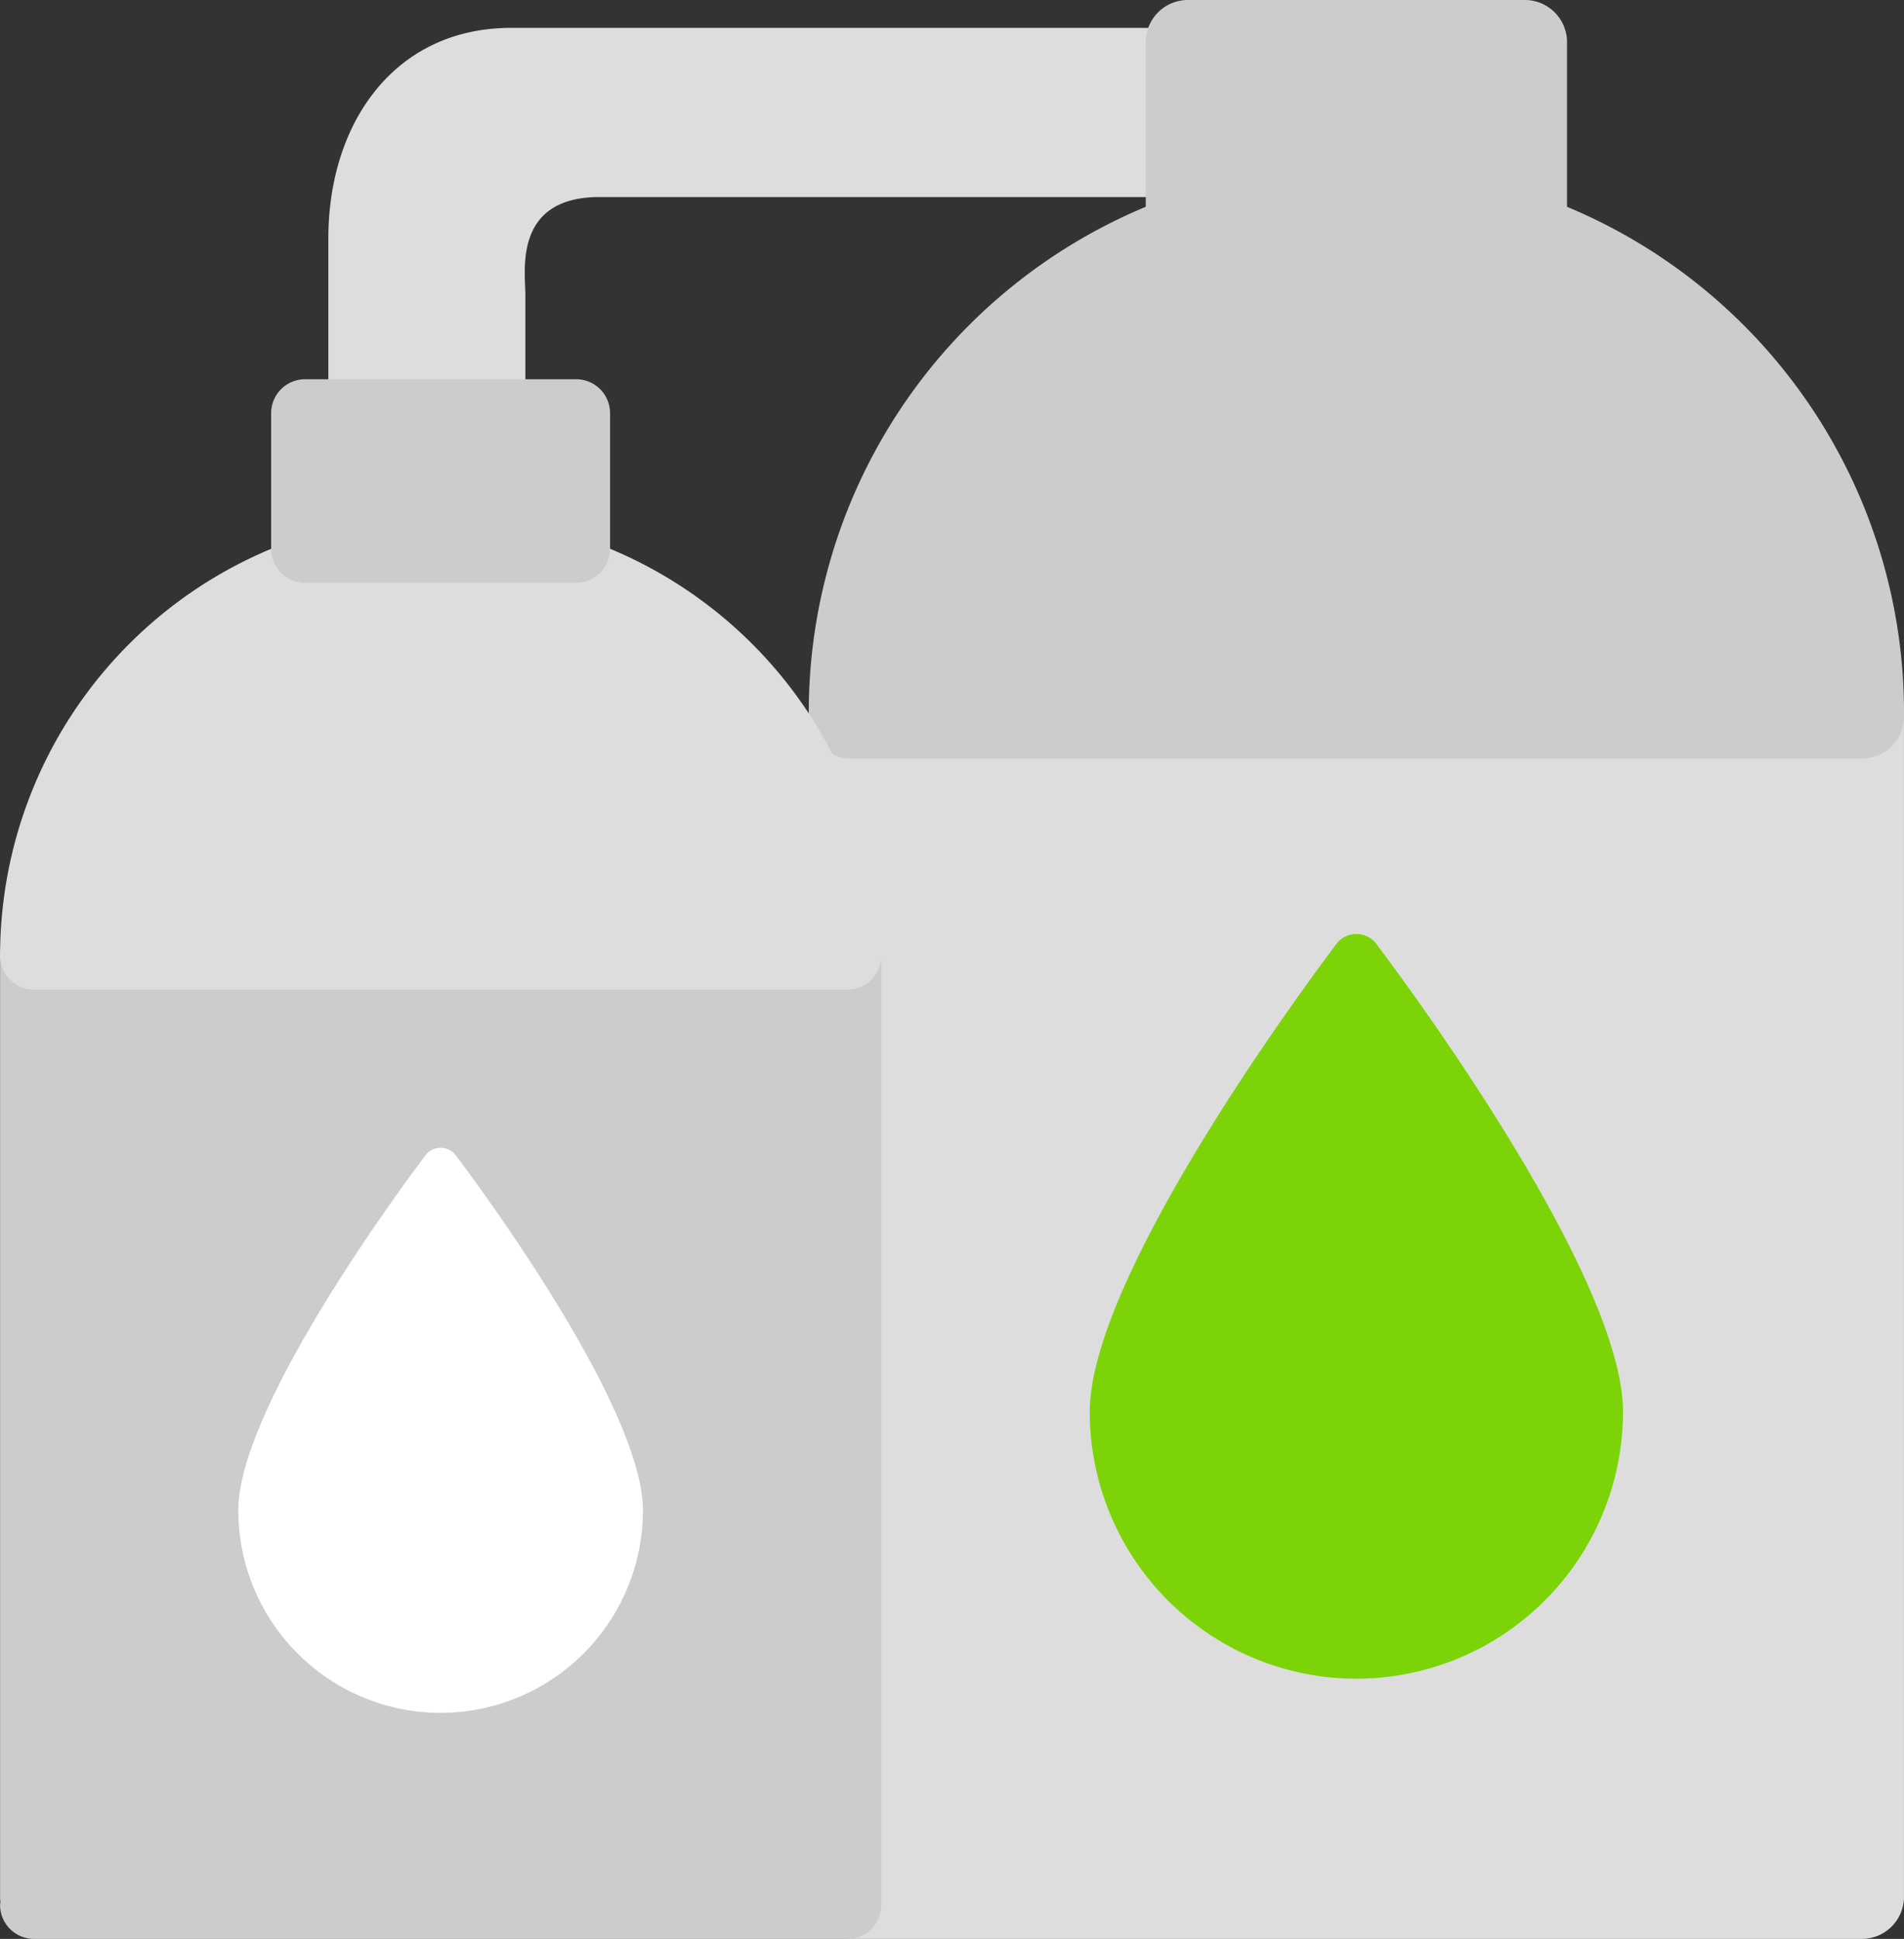 <svg xmlns="http://www.w3.org/2000/svg" width="68.333" height="69.559" viewBox="0 0 68.333 69.559">
  <rect x="0" y="0" width="68.333" height="69.559" fill="#333333" stroke="none"/>
  <g id="main03_icon05" transform="translate(-436 -2586)">
    <g id="icon" transform="translate(-324.68 2098.559)">
      <g id="그룹_68" data-name="그룹 68">
        <g id="그룹_67" data-name="그룹 67">
          <g id="그룹_66" data-name="그룹 66">
            <g id="그룹_65" data-name="그룹 65">
              <g id="그룹_64" data-name="그룹 64">
                <path id="패스_32" data-name="패스 32" d="M778.023,503.071h-4.048a1.511,1.511,0,0,1-1.511-1.512V496c0-4.168,2.391-7.559,6.559-7.559h23.189a1.511,1.511,0,0,1,1.512,1.512V493a1.511,1.511,0,0,1-1.512,1.512H782.046c-2.946.088-2.511,2.678-2.511,3.512v3.535A1.512,1.512,0,0,1,778.023,503.071Z" fill="#ddd"/>
              </g>
            </g>
          </g>
        </g>
      </g>
      <path id="패스_33" data-name="패스 33" d="M827.5,511.645H791.217a1.511,1.511,0,0,0-1.511,1.512v42.049a1.308,1.308,0,0,0,.014.141,1.335,1.335,0,0,0-.014.141A1.511,1.511,0,0,0,791.217,557H827.5a1.511,1.511,0,0,0,1.512-1.512V513.157A1.511,1.511,0,0,0,827.5,511.645Z" fill="#ddd"/>
      <g id="그룹_73" data-name="그룹 73">
        <g id="그룹_72" data-name="그룹 72">
          <g id="그룹_71" data-name="그룹 71">
            <g id="그룹_70" data-name="그룹 70">
              <g id="그룹_69" data-name="그룹 69">
                <path id="패스_34" data-name="패스 34" d="M827.5,514.654H791.217a1.511,1.511,0,0,1-1.511-1.512,19.654,19.654,0,1,1,39.307,0A1.511,1.511,0,0,1,827.5,514.654Z" fill="#ccc"/>
              </g>
            </g>
          </g>
        </g>
      </g>
      <g id="그룹_78" data-name="그룹 78">
        <g id="그룹_77" data-name="그룹 77">
          <g id="그룹_76" data-name="그룹 76">
            <g id="그룹_75" data-name="그룹 75">
              <g id="그룹_74" data-name="그룹 74">
                <path id="패스_35" data-name="패스 35" d="M815.407,496.512H803.312A1.511,1.511,0,0,1,801.8,495v-6.047a1.511,1.511,0,0,1,1.512-1.512h12.095a1.512,1.512,0,0,1,1.512,1.512V495A1.512,1.512,0,0,1,815.407,496.512Z" fill="#ccc"/>
              </g>
            </g>
          </g>
        </g>
      </g>
      <path id="패스_36" data-name="패스 36" d="M791.089,520.509H761.9a1.217,1.217,0,0,0-1.217,1.217v33.831a1.046,1.046,0,0,0,.012.113,1.067,1.067,0,0,0-.012.114A1.216,1.216,0,0,0,761.9,557h29.192a1.216,1.216,0,0,0,1.217-1.216V521.726A1.217,1.217,0,0,0,791.089,520.509Z" fill="#ccc"/>
      <g id="그룹_83" data-name="그룹 83">
        <g id="그룹_82" data-name="그룹 82">
          <g id="그룹_81" data-name="그룹 81">
            <g id="그룹_80" data-name="그룹 80">
              <g id="그룹_79" data-name="그룹 79">
                <path id="패스_37" data-name="패스 37" d="M791.089,522.942H761.9a1.216,1.216,0,0,1-1.217-1.216,15.813,15.813,0,1,1,31.626,0A1.216,1.216,0,0,1,791.089,522.942Z" fill="#ddd"/>
              </g>
            </g>
          </g>
        </g>
      </g>
      <g id="그룹_88" data-name="그룹 88">
        <g id="그룹_87" data-name="그룹 87">
          <g id="그룹_86" data-name="그룹 86">
            <g id="그룹_85" data-name="그룹 85">
              <g id="그룹_84" data-name="그룹 84">
                <path id="패스_38" data-name="패스 38" d="M781.358,508.346h-9.73a1.217,1.217,0,0,1-1.217-1.217v-4.865a1.217,1.217,0,0,1,1.217-1.217h9.73a1.217,1.217,0,0,1,1.217,1.217v4.865A1.217,1.217,0,0,1,781.358,508.346Z" fill="#ccc"/>
              </g>
            </g>
          </g>
        </g>
      </g>
      <path id="패스_22" data-name="패스 22" d="M809.359,547.667a9.581,9.581,0,0,1-9.569-9.571c0-4.951,7.97-15.624,8.878-16.824a.9.9,0,0,1,1.383,0c.909,1.2,8.877,11.875,8.877,16.824A9.58,9.58,0,0,1,809.359,547.667Z" fill="#7cd408"/>
      <path id="패스_22-2" data-name="패스 22" d="M776.493,548.891a7.268,7.268,0,0,1-7.261-7.261c0-3.758,6.047-11.856,6.737-12.767a.683.683,0,0,1,1.048,0c.69.911,6.737,9.01,6.737,12.767A7.269,7.269,0,0,1,776.493,548.891Z" fill="#fff"/>
    </g>
  </g>
</svg>
